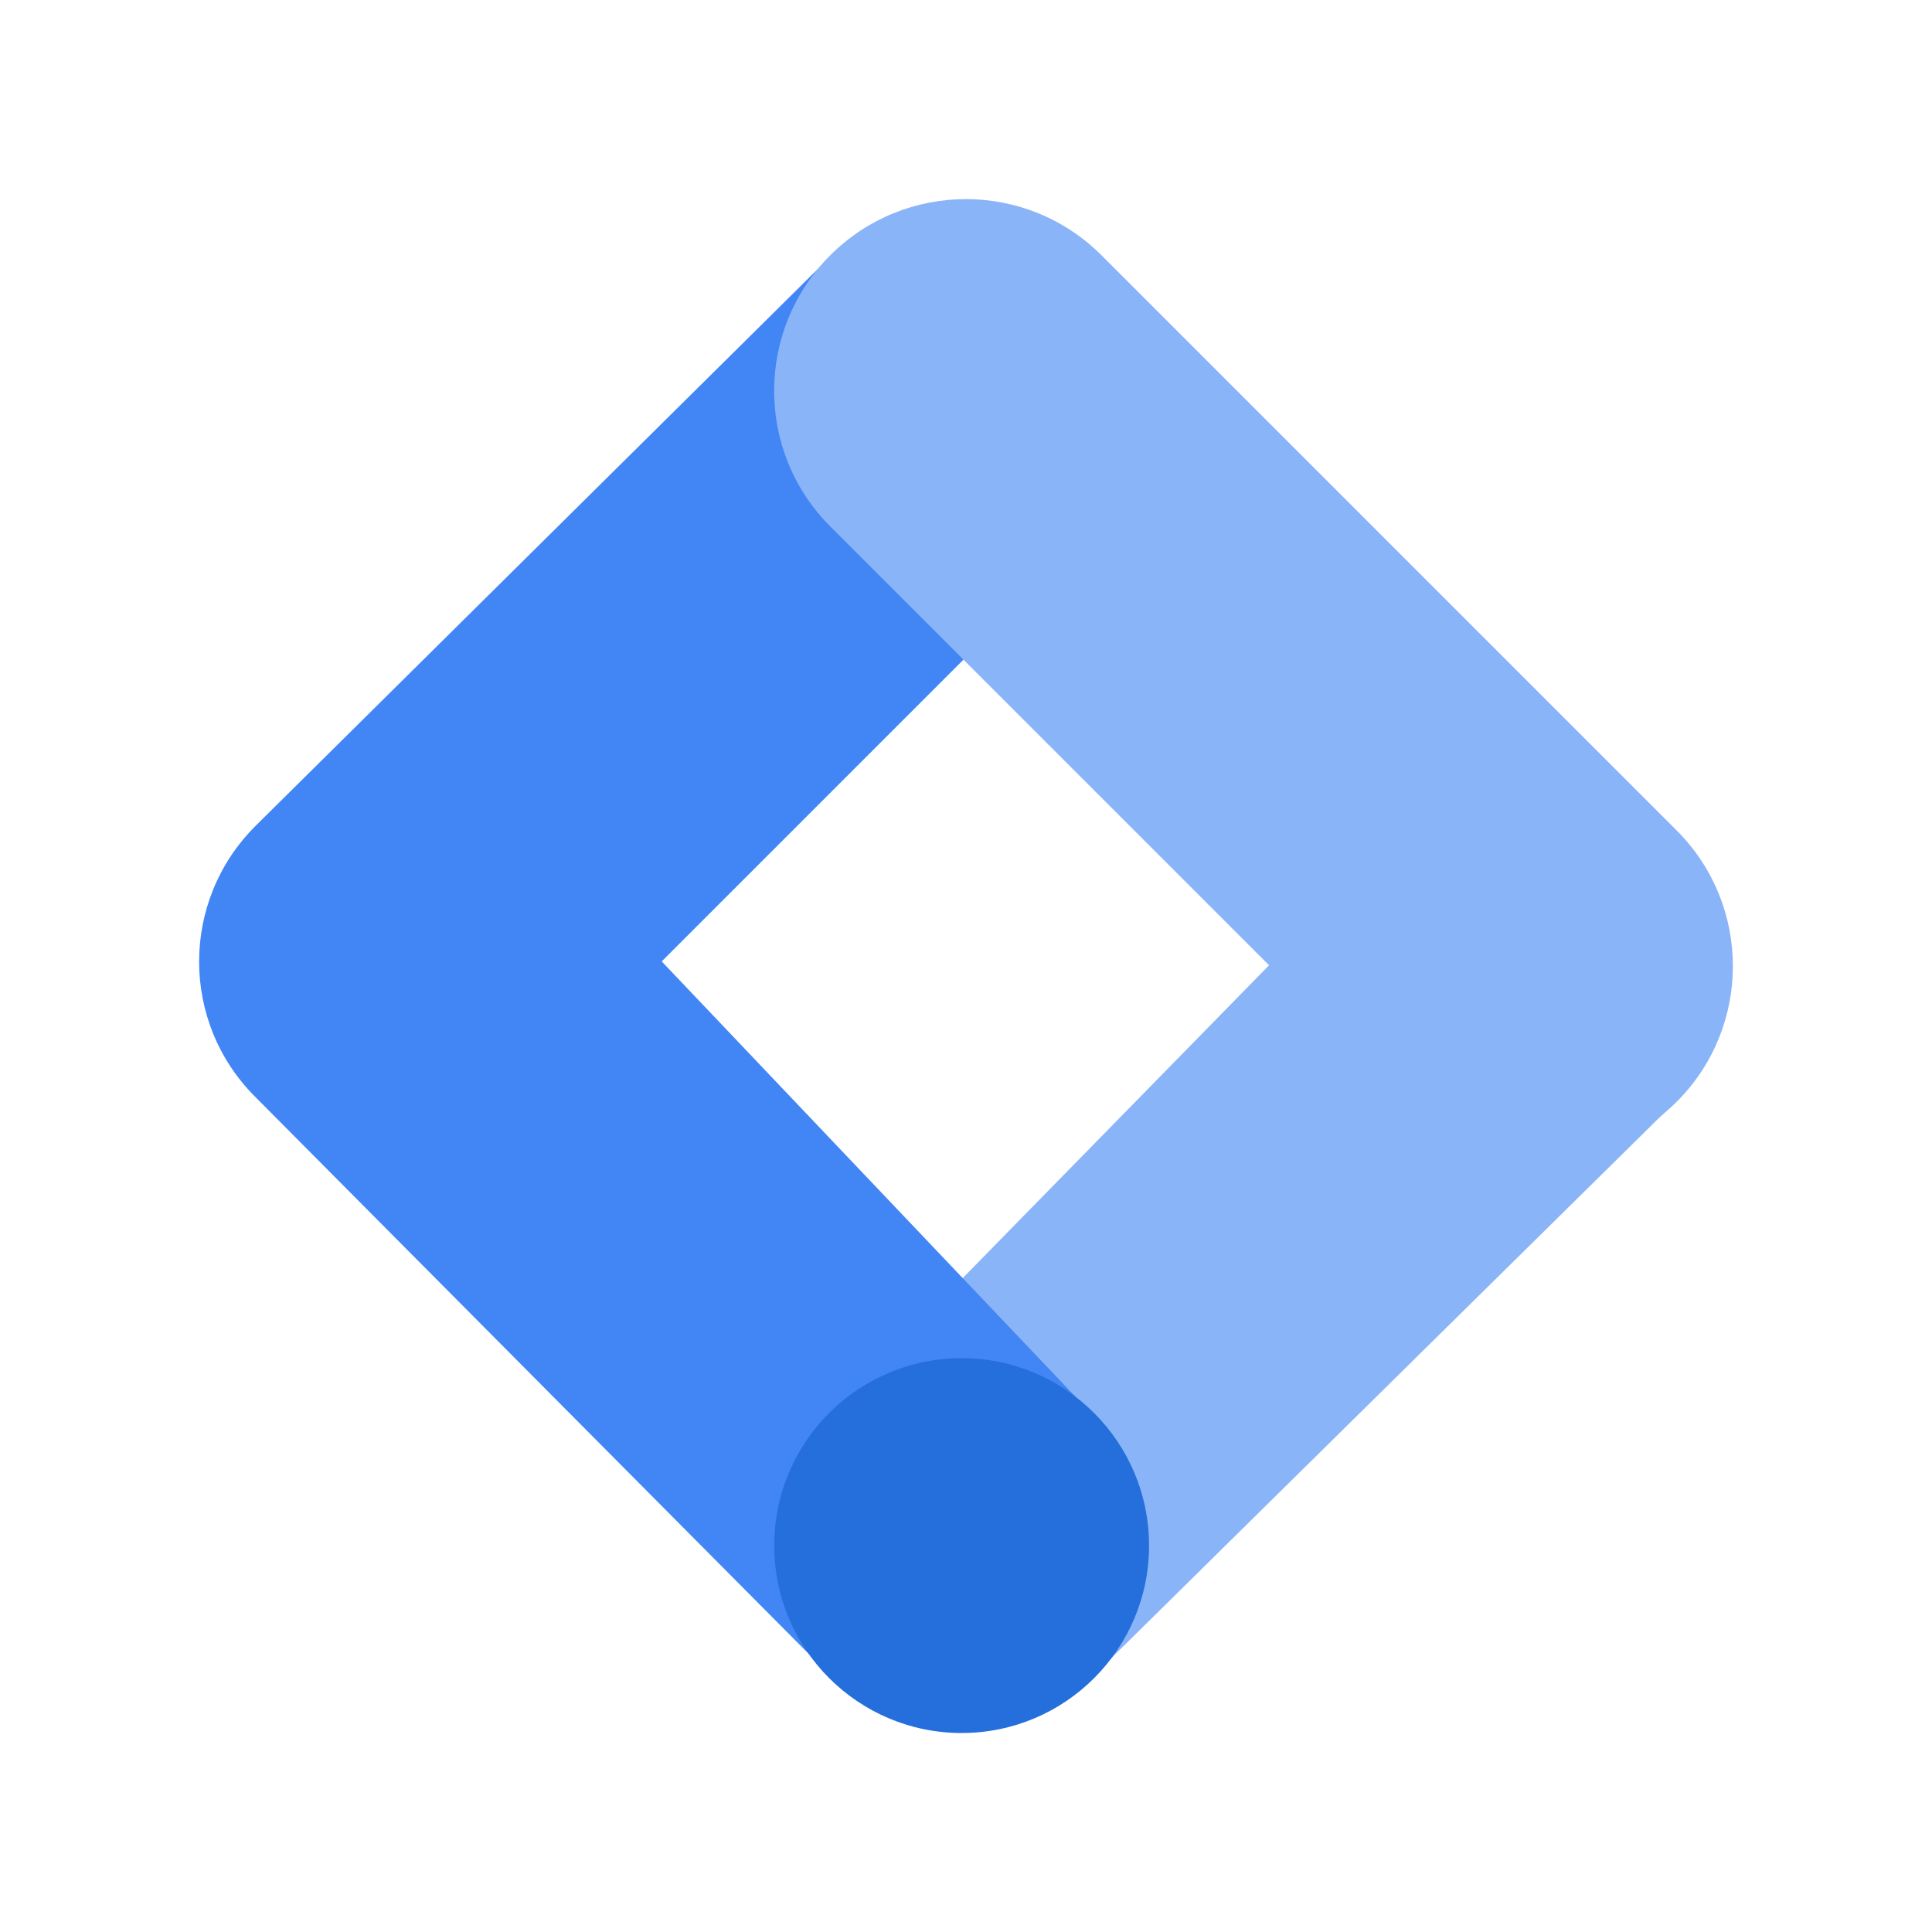 <?xml version="1.0" encoding="UTF-8"?>
<svg xmlns="http://www.w3.org/2000/svg" version="1.1" viewBox="0 0 800 800">
  <defs>
    <style>
      .cls-1 {
        fill: #4285f4;
      }

      .cls-2 {
        fill: #246fdb;
      }

      .cls-3 {
        fill: #fff;
      }

      .cls-4 {
        fill: #8ab4f8;
      }
    </style>
  </defs>
  <!-- Generator: Adobe Illustrator 28.6.0, SVG Export Plug-In . SVG Version: 1.2.0 Build 709)  -->
  <g>
    <g id="Layer_1">
      <rect class="cls-3" width="800" height="800"/>
      <g>
        <polygon class="cls-4" points="455.2 691.5 345 584 581.7 342.3 695.9 454.1 455.2 691.5"/>
        <path class="cls-1" d="M455.7,216.3l-109.8-112.1-240.2,237.9c-31,31-31,81.2,0,112.1l236.6,238.1,111.9-104.6-180.2-189.6,181.8-181.8Z"/>
        <path class="cls-4" d="M694.3,343.9l-238.2-238.2c-31-31-81.3-31-112.3,0-31,31-31,81.3,0,112.3l238.2,238.2c31,31,81.3,31,112.3,0s31-81.3,0-112.3Z"/>
        <circle class="cls-2" cx="398.2" cy="640" r="77.6"/>
      </g>
    </g>
  </g>
</svg>